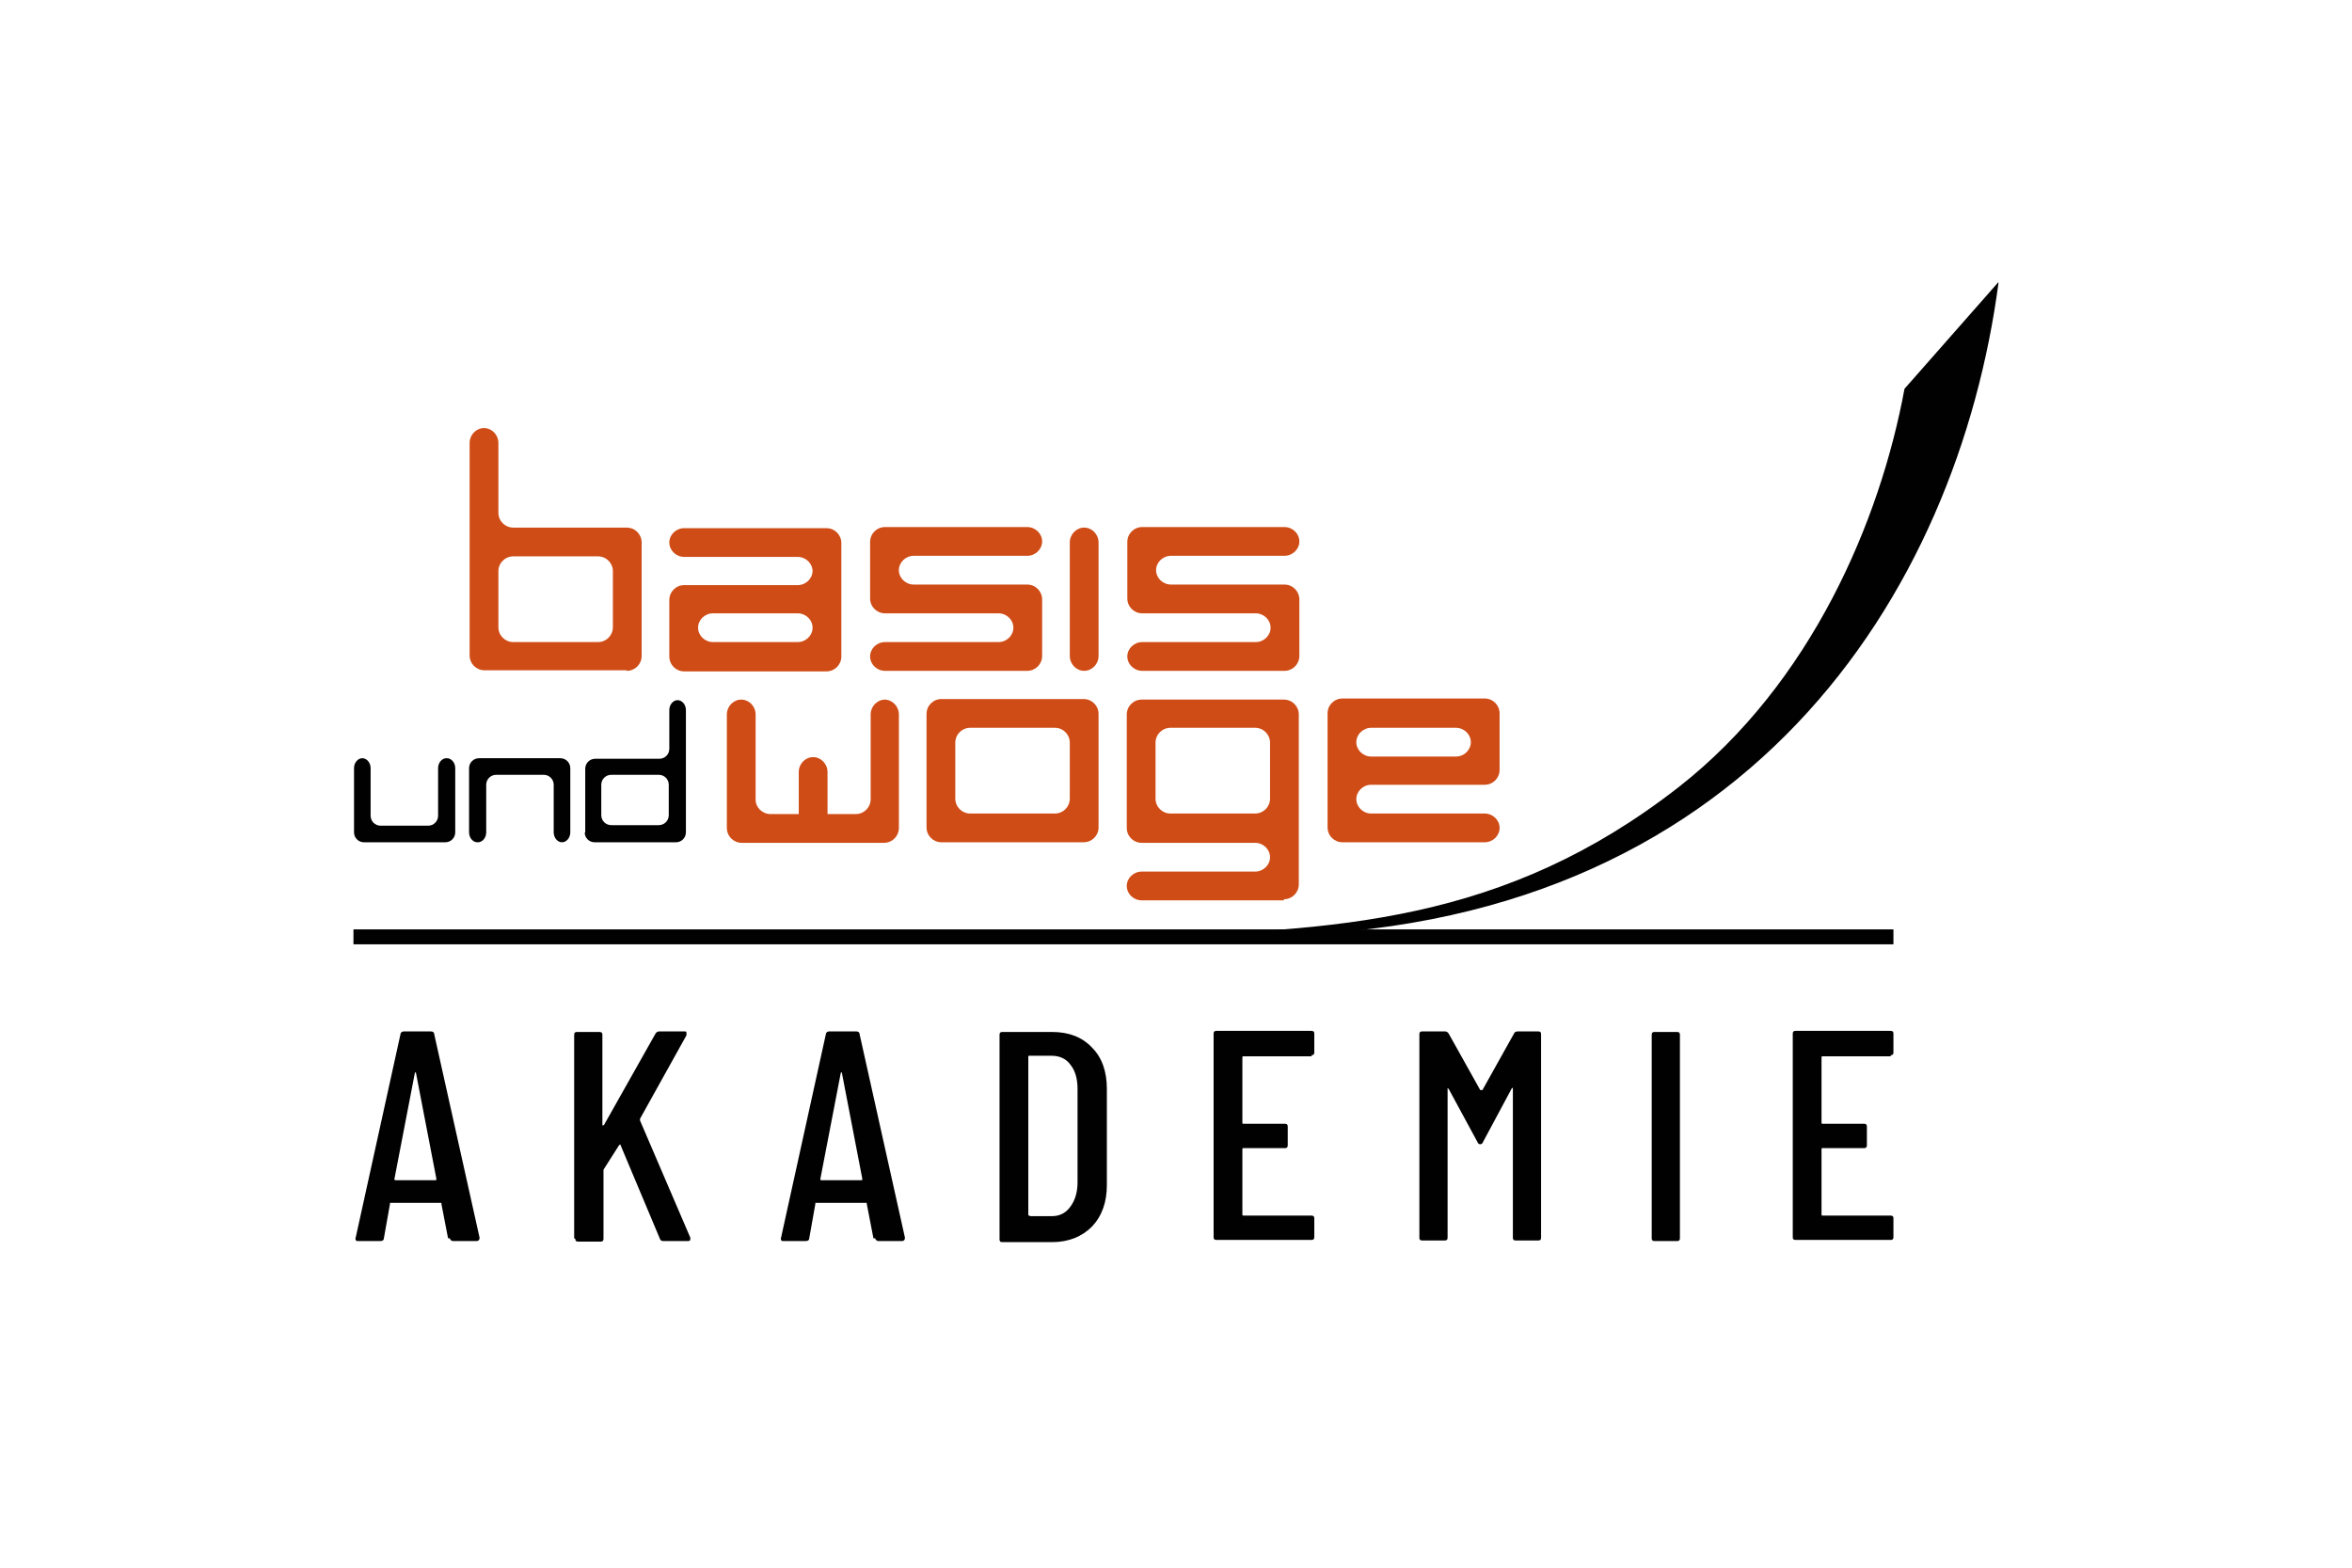 <?xml version="1.0" encoding="UTF-8"?>
<svg id="Ebene_3" xmlns="http://www.w3.org/2000/svg" version="1.1" viewBox="0 0 425.2 283.5">
  <!-- Generator: Adobe Illustrator 29.5.1, SVG Export Plug-In . SVG Version: 2.1.0 Build 141)  -->
  <defs>
    <style>
      .st0 {
        fill: #010101;
      }

      .st1 {
        fill: #cf4c16;
      }

      .st2 {
        fill: none;
        stroke: #010101;
        stroke-miterlimit: 10;
        stroke-width: 2.7px;
      }
    </style>
  </defs>
  <g>
    <path class="st0" d="M81,223.9l-1.2-6.2c0,0,0-.1,0-.2,0,0-.1,0-.2,0h-8.9c0,0-.1,0-.2,0,0,0,0,0,0,.2l-1.1,6.2c0,.3-.2.5-.6.5h-4.1c-.2,0-.3,0-.4-.2,0-.1-.1-.3,0-.4l8.1-36.8c0-.3.3-.5.6-.5h4.9c.4,0,.6.2.6.5l8.2,36.8h0c0,.4-.2.6-.5.6h-4.3c-.3,0-.5-.2-.6-.5ZM71.4,213.4h7.3c.1,0,.2,0,.2-.2l-3.7-19.2c0,0,0-.1-.1-.1s0,0-.1.1l-3.7,19.2c0,.1,0,.2.2.2Z"/>
    <path class="st0" d="M103.8,223.9v-36.8c0-.4.2-.5.5-.5h4.1c.4,0,.5.2.5.5v16.2c0,.1,0,.2.1.2,0,0,.1,0,.2-.1l9.3-16.5c.2-.3.4-.4.7-.4h4.5c.2,0,.4,0,.4.2,0,.1,0,.3,0,.5l-8.4,15.1c0,.1,0,.2,0,.3l9.1,21.2v.2c0,.3-.1.4-.4.4h-4.5c-.3,0-.5-.1-.6-.4l-7.1-16.9c0-.2-.1-.2-.3,0l-2.8,4.4s0,.1,0,.3v12.2c0,.4-.2.5-.5.5h-4.1c-.4,0-.5-.2-.5-.5Z"/>
    <path class="st0" d="M157.9,223.9l-1.2-6.2c0,0,0-.1,0-.2,0,0-.1,0-.2,0h-8.9c0,0-.1,0-.2,0,0,0,0,0,0,.2l-1.1,6.2c0,.3-.2.5-.6.5h-4.1c-.2,0-.3,0-.4-.2,0-.1-.1-.3,0-.4l8.1-36.8c0-.3.3-.5.6-.5h4.9c.4,0,.6.2.6.5l8.2,36.8h0c0,.4-.2.6-.5.6h-4.3c-.3,0-.5-.2-.6-.5ZM148.4,213.4h7.3c.1,0,.2,0,.2-.2l-3.7-19.2c0,0,0-.1-.1-.1s0,0-.1.1l-3.7,19.2c0,.1,0,.2.2.2Z"/>
    <path class="st0" d="M180.7,223.9v-36.8c0-.4.2-.5.5-.5h9c3,0,5.4.9,7.2,2.8,1.8,1.8,2.7,4.3,2.7,7.5v17.4c0,3.1-.9,5.6-2.7,7.5-1.8,1.8-4.2,2.8-7.2,2.8h-9c-.4,0-.5-.2-.5-.5ZM186.2,219.9h4c1.4,0,2.5-.6,3.3-1.7.8-1.1,1.3-2.5,1.3-4.4v-16.9c0-1.8-.4-3.3-1.3-4.4-.8-1.1-2-1.6-3.4-1.6h-4c-.1,0-.2,0-.2.2v28.5c0,.1,0,.2.2.2Z"/>
    <path class="st0" d="M237.1,191h-12.3c-.1,0-.2,0-.2.2v11.8c0,.1,0,.2.2.2h7.5c.4,0,.5.2.5.5v3.4c0,.4-.2.5-.5.5h-7.5c-.1,0-.2,0-.2.2v11.8c0,.1,0,.2.2.2h12.3c.4,0,.5.2.5.5v3.4c0,.4-.2.5-.5.5h-17.2c-.4,0-.5-.2-.5-.5v-36.8c0-.4.2-.5.5-.5h17.2c.4,0,.5.2.5.5v3.4c0,.4-.2.5-.5.5Z"/>
    <path class="st0" d="M274,186.5h4.1c.4,0,.5.2.5.5v36.8c0,.4-.2.5-.5.5h-4.1c-.4,0-.5-.2-.5-.5v-26.9c0-.1,0-.2,0-.2s-.1,0-.2.1l-5.2,9.7c-.1.3-.3.4-.5.4s-.4-.1-.5-.4l-5.2-9.6c0,0-.1-.1-.2-.1s0,0,0,.2v26.8c0,.4-.2.5-.5.5h-4.1c-.4,0-.5-.2-.5-.5v-36.8c0-.4.2-.5.5-.5h4.1c.3,0,.5.1.7.4l5.7,10.2s0,0,.2,0,.1,0,.2,0l5.7-10.2c.1-.3.4-.4.7-.4Z"/>
    <path class="st0" d="M298.6,223.9v-36.8c0-.4.2-.5.5-.5h4.1c.4,0,.5.2.5.5v36.8c0,.4-.2.5-.5.5h-4.1c-.4,0-.5-.2-.5-.5Z"/>
    <path class="st0" d="M341.8,191h-12.3c-.1,0-.2,0-.2.2v11.8c0,.1,0,.2.2.2h7.5c.4,0,.5.2.5.5v3.4c0,.4-.2.5-.5.5h-7.5c-.1,0-.2,0-.2.2v11.8c0,.1,0,.2.2.2h12.3c.4,0,.5.2.5.5v3.4c0,.4-.2.5-.5.5h-17.2c-.4,0-.5-.2-.5-.5v-36.8c0-.4.2-.5.5-.5h17.2c.4,0,.5.2.5.5v3.4c0,.4-.2.5-.5.5Z"/>
  </g>
  <path class="st0" d="M361.2,51.1l-16.9,19.2h0c-4.4,23.8-16.8,53.2-40.8,72-31.5,24.6-61.9,26-98.9,27-13.8.4,23.6-.1,23.6-.1,87.7-.7,125.7-62.2,133.1-118.1Z"/>
  <line class="st2" x1="63.9" y1="169.4" x2="342.3" y2="169.4"/>
  <g>
    <path class="st1" d="M113.3,121.3c1.5,0,2.7-1.2,2.7-2.7v-20.5c0-1.5-1.2-2.7-2.7-2.7h-20.5c-1.5,0-2.7-1.2-2.7-2.7v-12.6c0-1.5-1.2-2.7-2.6-2.7s-2.6,1.2-2.6,2.7v38.4c0,1.5,1.2,2.7,2.7,2.7h25.7ZM110.8,113.4c0,1.5-1.2,2.7-2.7,2.7h-15.3c-1.5,0-2.7-1.2-2.7-2.7v-10.1c0-1.5,1.2-2.7,2.7-2.7h15.3c1.5,0,2.7,1.2,2.7,2.7v10.1Z"/>
    <path class="st1" d="M157.3,118.7c0,1.4,1.2,2.6,2.7,2.6h25.7c1.5,0,2.7-1.2,2.7-2.7v-10.2c0-1.5-1.2-2.7-2.7-2.7h-20.5c-1.5,0-2.7-1.2-2.7-2.6s1.2-2.6,2.7-2.6h20.5c1.5,0,2.7-1.2,2.7-2.6s-1.2-2.6-2.7-2.6h-25.7c-1.5,0-2.7,1.2-2.7,2.7v10.2c0,1.5,1.2,2.7,2.7,2.7h20.5c1.5,0,2.7,1.2,2.7,2.6s-1.2,2.6-2.7,2.6h-20.5c-1.5,0-2.7,1.2-2.7,2.6Z"/>
    <path class="st1" d="M196,121.3c1.4,0,2.6-1.2,2.6-2.7v-20.5c0-1.5-1.2-2.7-2.6-2.7s-2.6,1.2-2.6,2.7v20.5c0,1.5,1.2,2.7,2.6,2.7Z"/>
    <path class="st1" d="M203.8,118.7c0,1.4,1.2,2.6,2.7,2.6h25.7c1.5,0,2.7-1.2,2.7-2.7v-10.2c0-1.5-1.2-2.7-2.7-2.7h-20.5c-1.5,0-2.7-1.2-2.7-2.6s1.2-2.6,2.7-2.6h20.5c1.5,0,2.7-1.2,2.7-2.6s-1.2-2.6-2.7-2.6h-25.7c-1.5,0-2.7,1.2-2.7,2.7v10.2c0,1.5,1.2,2.7,2.7,2.7h20.5c1.5,0,2.7,1.2,2.7,2.6s-1.2,2.6-2.7,2.6h-20.5c-1.5,0-2.7,1.2-2.7,2.6Z"/>
    <path class="st1" d="M152.1,105.8h0M146.9,103.2c0,1.4-1.2,2.6-2.7,2.6h-20.5c-1.5,0-2.7,1.2-2.7,2.7v10.2c0,1.5,1.2,2.7,2.7,2.7h25.7c1.5,0,2.7-1.2,2.7-2.7v-20.5c0-1.5-1.2-2.7-2.7-2.7h-25.7c-1.5,0-2.7,1.2-2.7,2.6s1.2,2.6,2.7,2.6h20.5c1.5,0,2.7,1.2,2.7,2.6ZM146.9,113.5c0,1.4-1.2,2.6-2.7,2.6h-15.3c-1.5,0-2.7-1.2-2.7-2.6s1.2-2.6,2.7-2.6h15.3c1.5,0,2.7,1.2,2.7,2.6Z"/>
    <path class="st1" d="M195.9,152.3c1.5,0,2.7-1.2,2.7-2.7v-20.5c0-1.5-1.2-2.7-2.7-2.7h-25.7c-1.5,0-2.7,1.2-2.7,2.7v20.5c0,1.5,1.2,2.7,2.7,2.7h25.7ZM193.4,144.4c0,1.5-1.2,2.7-2.7,2.7h-15.3c-1.5,0-2.7-1.2-2.7-2.7v-10.1c0-1.5,1.2-2.7,2.7-2.7h15.3c1.5,0,2.7,1.2,2.7,2.7v10.1Z"/>
    <path class="st1" d="M232.1,162.6c1.5,0,2.7-1.2,2.7-2.7v-30.7c0-1.5-1.2-2.7-2.7-2.7h-25.7c-1.5,0-2.7,1.2-2.7,2.7v20.5c0,1.5,1.2,2.7,2.7,2.7h20.5c1.5,0,2.7,1.2,2.7,2.6s-1.2,2.6-2.7,2.6h-20.5c-1.5,0-2.7,1.2-2.7,2.6s1.2,2.6,2.7,2.6h25.7ZM229.6,144.4c0,1.5-1.2,2.7-2.7,2.7h-15.3c-1.5,0-2.7-1.2-2.7-2.7v-10.1c0-1.5,1.2-2.7,2.7-2.7h15.3c1.5,0,2.7,1.2,2.7,2.7v10.1Z"/>
    <path class="st1" d="M160,126.5c-1.4,0-2.6,1.2-2.6,2.7v15.3c0,1.5-1.2,2.7-2.7,2.7h-2.4c-1.5,0-2.7,0-2.7,0v-7.6c0-1.5-1.2-2.7-2.6-2.7s-2.6,1.2-2.6,2.7v7.6s-1.2,0-2.7,0h-2.4c-1.5,0-2.7-1.2-2.7-2.6v-15.4c0-1.5-1.2-2.7-2.6-2.7s-2.6,1.2-2.6,2.7v20.5c0,1.5,1.2,2.7,2.7,2.7h25.7c1.5,0,2.7-1.2,2.7-2.7v-20.5c0-1.5-1.2-2.7-2.6-2.7Z"/>
    <path class="st1" d="M240,149.6c0,1.5,1.2,2.7,2.7,2.7h25.7c1.5,0,2.7-1.2,2.7-2.6s-1.2-2.6-2.7-2.6h-20.5c-1.5,0-2.7-1.2-2.7-2.6s1.2-2.6,2.7-2.6h20.5c1.5,0,2.7-1.2,2.7-2.7v-10.2c0-1.5-1.2-2.7-2.7-2.7h-25.7c-1.5,0-2.7,1.2-2.7,2.7v20.5ZM265.9,134.2c0,1.4-1.2,2.6-2.7,2.6h-15.3c-1.5,0-2.7-1.2-2.7-2.6s1.2-2.6,2.7-2.6h15.3c1.5,0,2.7,1.2,2.7,2.6Z"/>
    <path class="st0" d="M105.7,150.5c0,1,.8,1.8,1.8,1.8h14.7c1,0,1.8-.8,1.8-1.8v-22.1c0-1-.7-1.8-1.5-1.8s-1.5.8-1.5,1.8v7c0,1-.8,1.8-1.8,1.8h-11.6c-1,0-1.8.8-1.8,1.8v11.6ZM110.5,149.2c-1,0-1.8-.8-1.8-1.8v-5.5c0-1,.8-1.8,1.8-1.8h8.6c1,0,1.8.8,1.8,1.8v5.5c0,1-.8,1.8-1.8,1.8h-8.6Z"/>
    <path class="st0" d="M80.7,137.1c-.8,0-1.5.8-1.5,1.8v8.6c0,1-.8,1.8-1.8,1.8h-8.6c-1,0-1.8-.8-1.8-1.8v-8.6c0-1-.7-1.8-1.5-1.8s-1.5.8-1.5,1.8v11.6c0,1,.8,1.8,1.8,1.8h14.7c1,0,1.8-.8,1.8-1.8v-11.6c0-1-.7-1.8-1.5-1.8Z"/>
    <path class="st0" d="M86.4,152.3c.8,0,1.5-.8,1.5-1.8v-8.6c0-1,.8-1.8,1.8-1.8h8.6c1,0,1.8.8,1.8,1.8v8.6c0,1,.7,1.8,1.5,1.8s1.5-.8,1.5-1.8v-11.6c0-1-.8-1.8-1.8-1.8h-14.7c-1,0-1.8.8-1.8,1.8v11.6c0,1,.7,1.8,1.5,1.8Z"/>
  </g>
</svg>